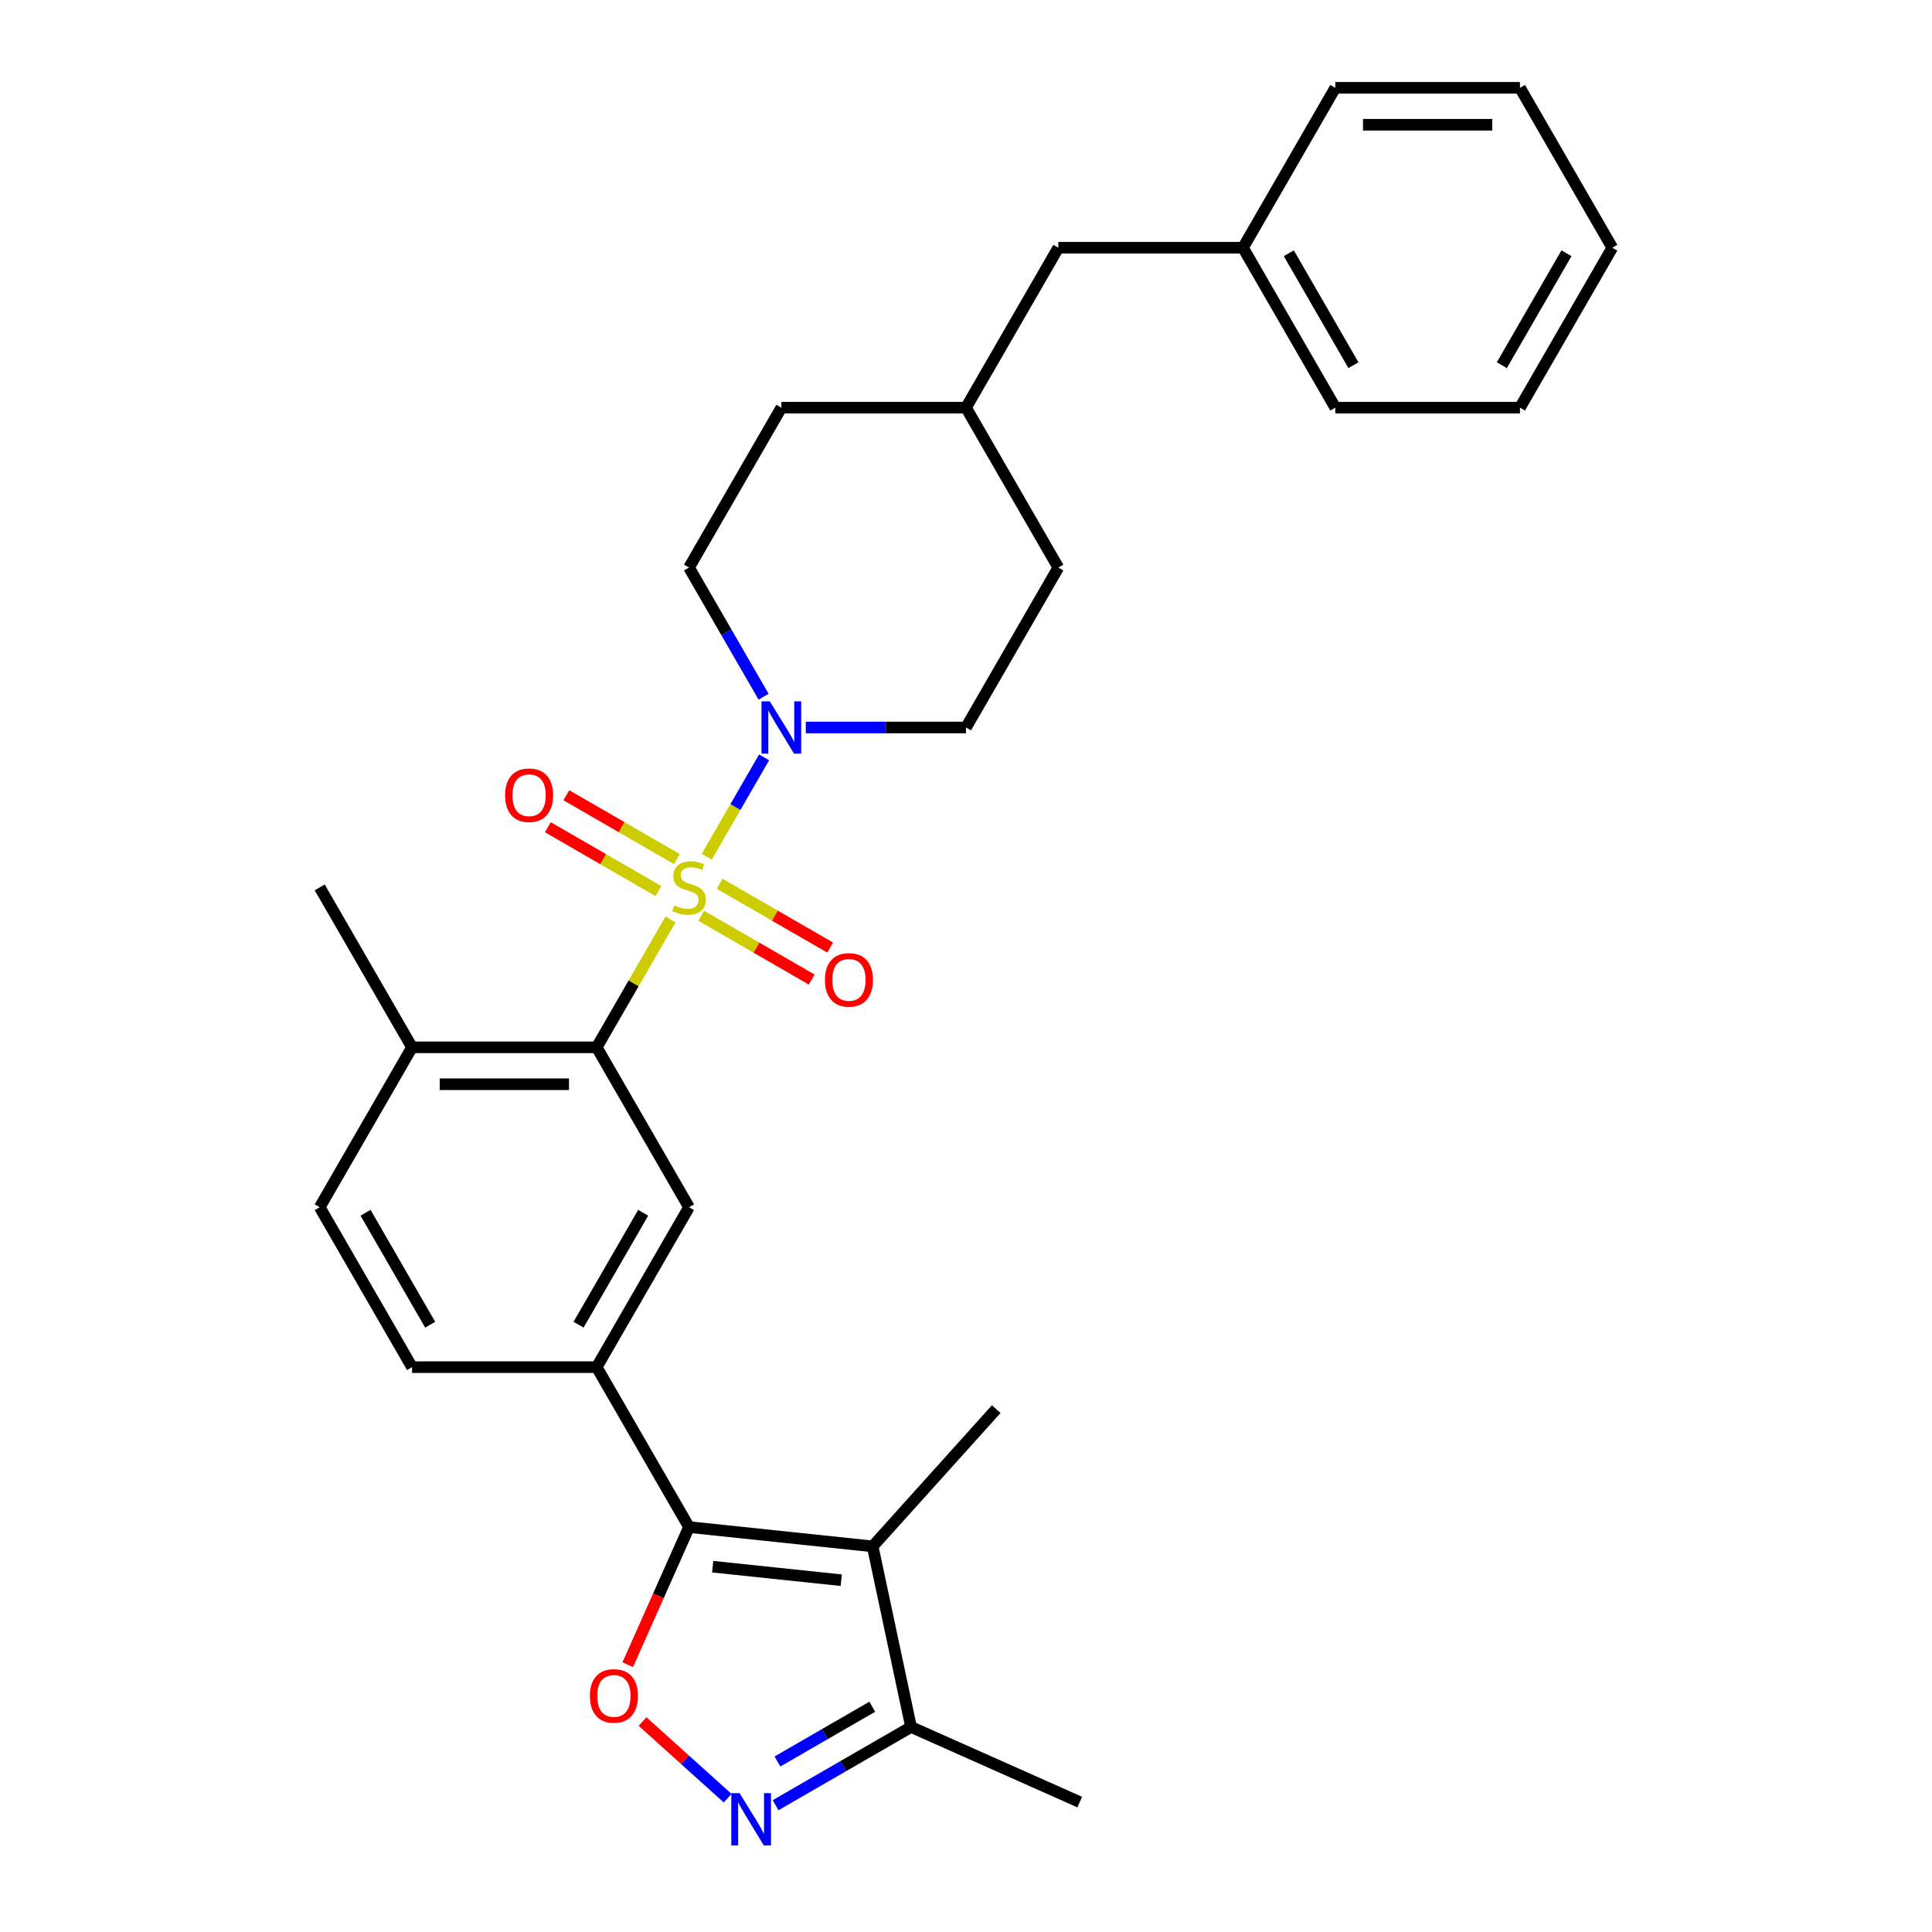 <?xml version='1.0' encoding='iso-8859-1'?>
<svg version='1.1' baseProfile='full'
              xmlns='http://www.w3.org/2000/svg'
                      xmlns:rdkit='http://www.rdkit.org/xml'
                      xmlns:xlink='http://www.w3.org/1999/xlink'
                  xml:space='preserve'
width='1000px' height='1000px' viewBox='0 0 1000 1000'>
<!-- END OF HEADER -->
<rect style='opacity:1.0;fill:#FFFFFF;stroke:none' width='1000' height='1000' x='0' y='0'> </rect>
<path class='bond-1' d='M 347.043,475.928 L 327.944,509.009' style='fill:none;fill-rule:evenodd;stroke:#CCCC00;stroke-width:6px;stroke-linecap:butt;stroke-linejoin:miter;stroke-opacity:1' />
<path class='bond-1' d='M 327.944,509.009 L 308.845,542.09' style='fill:none;fill-rule:evenodd;stroke:#000000;stroke-width:6px;stroke-linecap:butt;stroke-linejoin:miter;stroke-opacity:1' />
<path class='bond-3' d='M 365.805,443.432 L 380.65,417.721' style='fill:none;fill-rule:evenodd;stroke:#CCCC00;stroke-width:6px;stroke-linecap:butt;stroke-linejoin:miter;stroke-opacity:1' />
<path class='bond-3' d='M 380.65,417.721 L 395.494,392.009' style='fill:none;fill-rule:evenodd;stroke:#0000FF;stroke-width:6px;stroke-linecap:butt;stroke-linejoin:miter;stroke-opacity:1' />
<path class='bond-9' d='M 362.923,473.984 L 391.528,490.499' style='fill:none;fill-rule:evenodd;stroke:#CCCC00;stroke-width:6px;stroke-linecap:butt;stroke-linejoin:miter;stroke-opacity:1' />
<path class='bond-9' d='M 391.528,490.499 L 420.132,507.014' style='fill:none;fill-rule:evenodd;stroke:#FF0000;stroke-width:6px;stroke-linecap:butt;stroke-linejoin:miter;stroke-opacity:1' />
<path class='bond-9' d='M 372.481,457.43 L 401.085,473.945' style='fill:none;fill-rule:evenodd;stroke:#CCCC00;stroke-width:6px;stroke-linecap:butt;stroke-linejoin:miter;stroke-opacity:1' />
<path class='bond-9' d='M 401.085,473.945 L 429.69,490.46' style='fill:none;fill-rule:evenodd;stroke:#FF0000;stroke-width:6px;stroke-linecap:butt;stroke-linejoin:miter;stroke-opacity:1' />
<path class='bond-10' d='M 350.345,444.65 L 321.74,428.135' style='fill:none;fill-rule:evenodd;stroke:#CCCC00;stroke-width:6px;stroke-linecap:butt;stroke-linejoin:miter;stroke-opacity:1' />
<path class='bond-10' d='M 321.74,428.135 L 293.135,411.62' style='fill:none;fill-rule:evenodd;stroke:#FF0000;stroke-width:6px;stroke-linecap:butt;stroke-linejoin:miter;stroke-opacity:1' />
<path class='bond-10' d='M 340.787,461.204 L 312.182,444.689' style='fill:none;fill-rule:evenodd;stroke:#CCCC00;stroke-width:6px;stroke-linecap:butt;stroke-linejoin:miter;stroke-opacity:1' />
<path class='bond-10' d='M 312.182,444.689 L 283.577,428.174' style='fill:none;fill-rule:evenodd;stroke:#FF0000;stroke-width:6px;stroke-linecap:butt;stroke-linejoin:miter;stroke-opacity:1' />
<path class='bond-0' d='M 356.634,790.407 L 308.845,707.635' style='fill:none;fill-rule:evenodd;stroke:#000000;stroke-width:6px;stroke-linecap:butt;stroke-linejoin:miter;stroke-opacity:1' />
<path class='bond-2' d='M 356.634,790.407 L 451.688,800.398' style='fill:none;fill-rule:evenodd;stroke:#000000;stroke-width:6px;stroke-linecap:butt;stroke-linejoin:miter;stroke-opacity:1' />
<path class='bond-2' d='M 368.894,810.916 L 435.431,817.91' style='fill:none;fill-rule:evenodd;stroke:#000000;stroke-width:6px;stroke-linecap:butt;stroke-linejoin:miter;stroke-opacity:1' />
<path class='bond-4' d='M 356.634,790.407 L 340.775,826.026' style='fill:none;fill-rule:evenodd;stroke:#000000;stroke-width:6px;stroke-linecap:butt;stroke-linejoin:miter;stroke-opacity:1' />
<path class='bond-4' d='M 340.775,826.026 L 324.917,861.645' style='fill:none;fill-rule:evenodd;stroke:#FF0000;stroke-width:6px;stroke-linecap:butt;stroke-linejoin:miter;stroke-opacity:1' />
<path class='bond-7' d='M 308.845,542.09 L 356.634,624.862' style='fill:none;fill-rule:evenodd;stroke:#000000;stroke-width:6px;stroke-linecap:butt;stroke-linejoin:miter;stroke-opacity:1' />
<path class='bond-11' d='M 308.845,542.09 L 213.268,542.09' style='fill:none;fill-rule:evenodd;stroke:#000000;stroke-width:6px;stroke-linecap:butt;stroke-linejoin:miter;stroke-opacity:1' />
<path class='bond-11' d='M 294.508,561.205 L 227.604,561.205' style='fill:none;fill-rule:evenodd;stroke:#000000;stroke-width:6px;stroke-linecap:butt;stroke-linejoin:miter;stroke-opacity:1' />
<path class='bond-8' d='M 451.688,800.398 L 471.559,893.887' style='fill:none;fill-rule:evenodd;stroke:#000000;stroke-width:6px;stroke-linecap:butt;stroke-linejoin:miter;stroke-opacity:1' />
<path class='bond-16' d='M 451.688,800.398 L 515.641,729.37' style='fill:none;fill-rule:evenodd;stroke:#000000;stroke-width:6px;stroke-linecap:butt;stroke-linejoin:miter;stroke-opacity:1' />
<path class='bond-12' d='M 417.077,376.545 L 458.538,376.545' style='fill:none;fill-rule:evenodd;stroke:#0000FF;stroke-width:6px;stroke-linecap:butt;stroke-linejoin:miter;stroke-opacity:1' />
<path class='bond-12' d='M 458.538,376.545 L 500,376.545' style='fill:none;fill-rule:evenodd;stroke:#000000;stroke-width:6px;stroke-linecap:butt;stroke-linejoin:miter;stroke-opacity:1' />
<path class='bond-13' d='M 395.229,360.621 L 375.932,327.197' style='fill:none;fill-rule:evenodd;stroke:#0000FF;stroke-width:6px;stroke-linecap:butt;stroke-linejoin:miter;stroke-opacity:1' />
<path class='bond-13' d='M 375.932,327.197 L 356.634,293.772' style='fill:none;fill-rule:evenodd;stroke:#000000;stroke-width:6px;stroke-linecap:butt;stroke-linejoin:miter;stroke-opacity:1' />
<path class='bond-5' d='M 332.573,891.061 L 354.602,910.895' style='fill:none;fill-rule:evenodd;stroke:#FF0000;stroke-width:6px;stroke-linecap:butt;stroke-linejoin:miter;stroke-opacity:1' />
<path class='bond-5' d='M 354.602,910.895 L 376.631,930.73' style='fill:none;fill-rule:evenodd;stroke:#0000FF;stroke-width:6px;stroke-linecap:butt;stroke-linejoin:miter;stroke-opacity:1' />
<path class='bond-31' d='M 401.441,934.369 L 436.5,914.128' style='fill:none;fill-rule:evenodd;stroke:#0000FF;stroke-width:6px;stroke-linecap:butt;stroke-linejoin:miter;stroke-opacity:1' />
<path class='bond-31' d='M 436.5,914.128 L 471.559,893.887' style='fill:none;fill-rule:evenodd;stroke:#000000;stroke-width:6px;stroke-linecap:butt;stroke-linejoin:miter;stroke-opacity:1' />
<path class='bond-31' d='M 402.401,911.742 L 426.943,897.573' style='fill:none;fill-rule:evenodd;stroke:#0000FF;stroke-width:6px;stroke-linecap:butt;stroke-linejoin:miter;stroke-opacity:1' />
<path class='bond-31' d='M 426.943,897.573 L 451.484,883.404' style='fill:none;fill-rule:evenodd;stroke:#000000;stroke-width:6px;stroke-linecap:butt;stroke-linejoin:miter;stroke-opacity:1' />
<path class='bond-6' d='M 308.845,707.635 L 356.634,624.862' style='fill:none;fill-rule:evenodd;stroke:#000000;stroke-width:6px;stroke-linecap:butt;stroke-linejoin:miter;stroke-opacity:1' />
<path class='bond-6' d='M 299.459,685.661 L 332.911,627.72' style='fill:none;fill-rule:evenodd;stroke:#000000;stroke-width:6px;stroke-linecap:butt;stroke-linejoin:miter;stroke-opacity:1' />
<path class='bond-30' d='M 308.845,707.635 L 213.268,707.635' style='fill:none;fill-rule:evenodd;stroke:#000000;stroke-width:6px;stroke-linecap:butt;stroke-linejoin:miter;stroke-opacity:1' />
<path class='bond-22' d='M 471.559,893.887 L 558.874,932.761' style='fill:none;fill-rule:evenodd;stroke:#000000;stroke-width:6px;stroke-linecap:butt;stroke-linejoin:miter;stroke-opacity:1' />
<path class='bond-15' d='M 213.268,542.09 L 165.479,624.862' style='fill:none;fill-rule:evenodd;stroke:#000000;stroke-width:6px;stroke-linecap:butt;stroke-linejoin:miter;stroke-opacity:1' />
<path class='bond-23' d='M 213.268,542.09 L 165.479,459.317' style='fill:none;fill-rule:evenodd;stroke:#000000;stroke-width:6px;stroke-linecap:butt;stroke-linejoin:miter;stroke-opacity:1' />
<path class='bond-18' d='M 500,376.545 L 547.789,293.772' style='fill:none;fill-rule:evenodd;stroke:#000000;stroke-width:6px;stroke-linecap:butt;stroke-linejoin:miter;stroke-opacity:1' />
<path class='bond-19' d='M 356.634,293.772 L 404.423,211' style='fill:none;fill-rule:evenodd;stroke:#000000;stroke-width:6px;stroke-linecap:butt;stroke-linejoin:miter;stroke-opacity:1' />
<path class='bond-14' d='M 213.268,707.635 L 165.479,624.862' style='fill:none;fill-rule:evenodd;stroke:#000000;stroke-width:6px;stroke-linecap:butt;stroke-linejoin:miter;stroke-opacity:1' />
<path class='bond-14' d='M 222.654,685.661 L 189.202,627.72' style='fill:none;fill-rule:evenodd;stroke:#000000;stroke-width:6px;stroke-linecap:butt;stroke-linejoin:miter;stroke-opacity:1' />
<path class='bond-17' d='M 547.789,128.227 L 500,211' style='fill:none;fill-rule:evenodd;stroke:#000000;stroke-width:6px;stroke-linecap:butt;stroke-linejoin:miter;stroke-opacity:1' />
<path class='bond-21' d='M 547.789,128.227 L 643.366,128.227' style='fill:none;fill-rule:evenodd;stroke:#000000;stroke-width:6px;stroke-linecap:butt;stroke-linejoin:miter;stroke-opacity:1' />
<path class='bond-29' d='M 547.789,293.772 L 500,211' style='fill:none;fill-rule:evenodd;stroke:#000000;stroke-width:6px;stroke-linecap:butt;stroke-linejoin:miter;stroke-opacity:1' />
<path class='bond-20' d='M 404.423,211 L 500,211' style='fill:none;fill-rule:evenodd;stroke:#000000;stroke-width:6px;stroke-linecap:butt;stroke-linejoin:miter;stroke-opacity:1' />
<path class='bond-24' d='M 643.366,128.227 L 691.155,211' style='fill:none;fill-rule:evenodd;stroke:#000000;stroke-width:6px;stroke-linecap:butt;stroke-linejoin:miter;stroke-opacity:1' />
<path class='bond-24' d='M 667.089,131.085 L 700.541,189.026' style='fill:none;fill-rule:evenodd;stroke:#000000;stroke-width:6px;stroke-linecap:butt;stroke-linejoin:miter;stroke-opacity:1' />
<path class='bond-25' d='M 643.366,128.227 L 691.155,45.455' style='fill:none;fill-rule:evenodd;stroke:#000000;stroke-width:6px;stroke-linecap:butt;stroke-linejoin:miter;stroke-opacity:1' />
<path class='bond-27' d='M 691.155,211 L 786.732,211' style='fill:none;fill-rule:evenodd;stroke:#000000;stroke-width:6px;stroke-linecap:butt;stroke-linejoin:miter;stroke-opacity:1' />
<path class='bond-26' d='M 691.155,45.455 L 786.732,45.455' style='fill:none;fill-rule:evenodd;stroke:#000000;stroke-width:6px;stroke-linecap:butt;stroke-linejoin:miter;stroke-opacity:1' />
<path class='bond-26' d='M 705.492,64.57 L 772.396,64.57' style='fill:none;fill-rule:evenodd;stroke:#000000;stroke-width:6px;stroke-linecap:butt;stroke-linejoin:miter;stroke-opacity:1' />
<path class='bond-28' d='M 786.732,45.455 L 834.521,128.227' style='fill:none;fill-rule:evenodd;stroke:#000000;stroke-width:6px;stroke-linecap:butt;stroke-linejoin:miter;stroke-opacity:1' />
<path class='bond-32' d='M 786.732,211 L 834.521,128.227' style='fill:none;fill-rule:evenodd;stroke:#000000;stroke-width:6px;stroke-linecap:butt;stroke-linejoin:miter;stroke-opacity:1' />
<path class='bond-32' d='M 777.346,189.026 L 810.798,131.085' style='fill:none;fill-rule:evenodd;stroke:#000000;stroke-width:6px;stroke-linecap:butt;stroke-linejoin:miter;stroke-opacity:1' />
<path  class='atom-0' d='M 348.988 468.607
Q 349.293 468.722, 350.555 469.257
Q 351.817 469.792, 353.193 470.136
Q 354.608 470.442, 355.984 470.442
Q 358.545 470.442, 360.036 469.219
Q 361.527 467.957, 361.527 465.778
Q 361.527 464.287, 360.763 463.37
Q 360.036 462.452, 358.889 461.955
Q 357.743 461.458, 355.831 460.885
Q 353.422 460.158, 351.97 459.47
Q 350.555 458.782, 349.523 457.329
Q 348.529 455.876, 348.529 453.43
Q 348.529 450.027, 350.823 447.924
Q 353.155 445.822, 357.743 445.822
Q 360.877 445.822, 364.433 447.313
L 363.554 450.256
Q 360.304 448.918, 357.857 448.918
Q 355.219 448.918, 353.766 450.027
Q 352.314 451.097, 352.352 452.971
Q 352.352 454.424, 353.078 455.303
Q 353.843 456.182, 354.913 456.679
Q 356.022 457.176, 357.857 457.75
Q 360.304 458.514, 361.757 459.279
Q 363.21 460.043, 364.242 461.611
Q 365.312 463.14, 365.312 465.778
Q 365.312 469.525, 362.789 471.551
Q 360.304 473.539, 356.137 473.539
Q 353.728 473.539, 351.893 473.004
Q 350.096 472.507, 347.955 471.627
L 348.988 468.607
' fill='#CCCC00'/>
<path  class='atom-4' d='M 398.439 363.011
L 407.309 377.347
Q 408.188 378.762, 409.603 381.323
Q 411.017 383.885, 411.094 384.038
L 411.094 363.011
L 414.688 363.011
L 414.688 390.078
L 410.979 390.078
L 401.46 374.404
Q 400.351 372.569, 399.166 370.466
Q 398.019 368.363, 397.675 367.713
L 397.675 390.078
L 394.158 390.078
L 394.158 363.011
L 398.439 363.011
' fill='#0000FF'/>
<path  class='atom-5' d='M 305.334 877.798
Q 305.334 871.299, 308.545 867.667
Q 311.757 864.035, 317.759 864.035
Q 323.761 864.035, 326.973 867.667
Q 330.184 871.299, 330.184 877.798
Q 330.184 884.374, 326.934 888.12
Q 323.685 891.829, 317.759 891.829
Q 311.795 891.829, 308.545 888.12
Q 305.334 884.412, 305.334 877.798
M 317.759 888.77
Q 321.888 888.77, 324.105 886.018
Q 326.361 883.227, 326.361 877.798
Q 326.361 872.484, 324.105 869.808
Q 321.888 867.093, 317.759 867.093
Q 313.63 867.093, 311.374 869.769
Q 309.157 872.446, 309.157 877.798
Q 309.157 883.265, 311.374 886.018
Q 313.63 888.77, 317.759 888.77
' fill='#FF0000'/>
<path  class='atom-6' d='M 382.804 928.142
L 391.673 942.478
Q 392.553 943.893, 393.967 946.454
Q 395.382 949.016, 395.458 949.169
L 395.458 928.142
L 399.052 928.142
L 399.052 955.209
L 395.343 955.209
L 385.824 939.534
Q 384.715 937.699, 383.53 935.597
Q 382.383 933.494, 382.039 932.844
L 382.039 955.209
L 378.522 955.209
L 378.522 928.142
L 382.804 928.142
' fill='#0000FF'/>
<path  class='atom-10' d='M 426.981 507.182
Q 426.981 500.683, 430.193 497.051
Q 433.404 493.419, 439.406 493.419
Q 445.409 493.419, 448.62 497.051
Q 451.831 500.683, 451.831 507.182
Q 451.831 513.758, 448.582 517.505
Q 445.332 521.213, 439.406 521.213
Q 433.442 521.213, 430.193 517.505
Q 426.981 513.796, 426.981 507.182
M 439.406 518.155
Q 443.535 518.155, 445.753 515.402
Q 448.008 512.611, 448.008 507.182
Q 448.008 501.868, 445.753 499.192
Q 443.535 496.478, 439.406 496.478
Q 435.277 496.478, 433.022 499.154
Q 430.804 501.83, 430.804 507.182
Q 430.804 512.649, 433.022 515.402
Q 435.277 518.155, 439.406 518.155
' fill='#FF0000'/>
<path  class='atom-11' d='M 261.436 411.605
Q 261.436 405.106, 264.648 401.474
Q 267.859 397.842, 273.861 397.842
Q 279.864 397.842, 283.075 401.474
Q 286.286 405.106, 286.286 411.605
Q 286.286 418.181, 283.037 421.927
Q 279.787 425.636, 273.861 425.636
Q 267.897 425.636, 264.648 421.927
Q 261.436 418.219, 261.436 411.605
M 273.861 422.577
Q 277.99 422.577, 280.208 419.824
Q 282.463 417.034, 282.463 411.605
Q 282.463 406.291, 280.208 403.615
Q 277.99 400.9, 273.861 400.9
Q 269.732 400.9, 267.477 403.576
Q 265.259 406.252, 265.259 411.605
Q 265.259 417.072, 267.477 419.824
Q 269.732 422.577, 273.861 422.577
' fill='#FF0000'/>
</svg>
